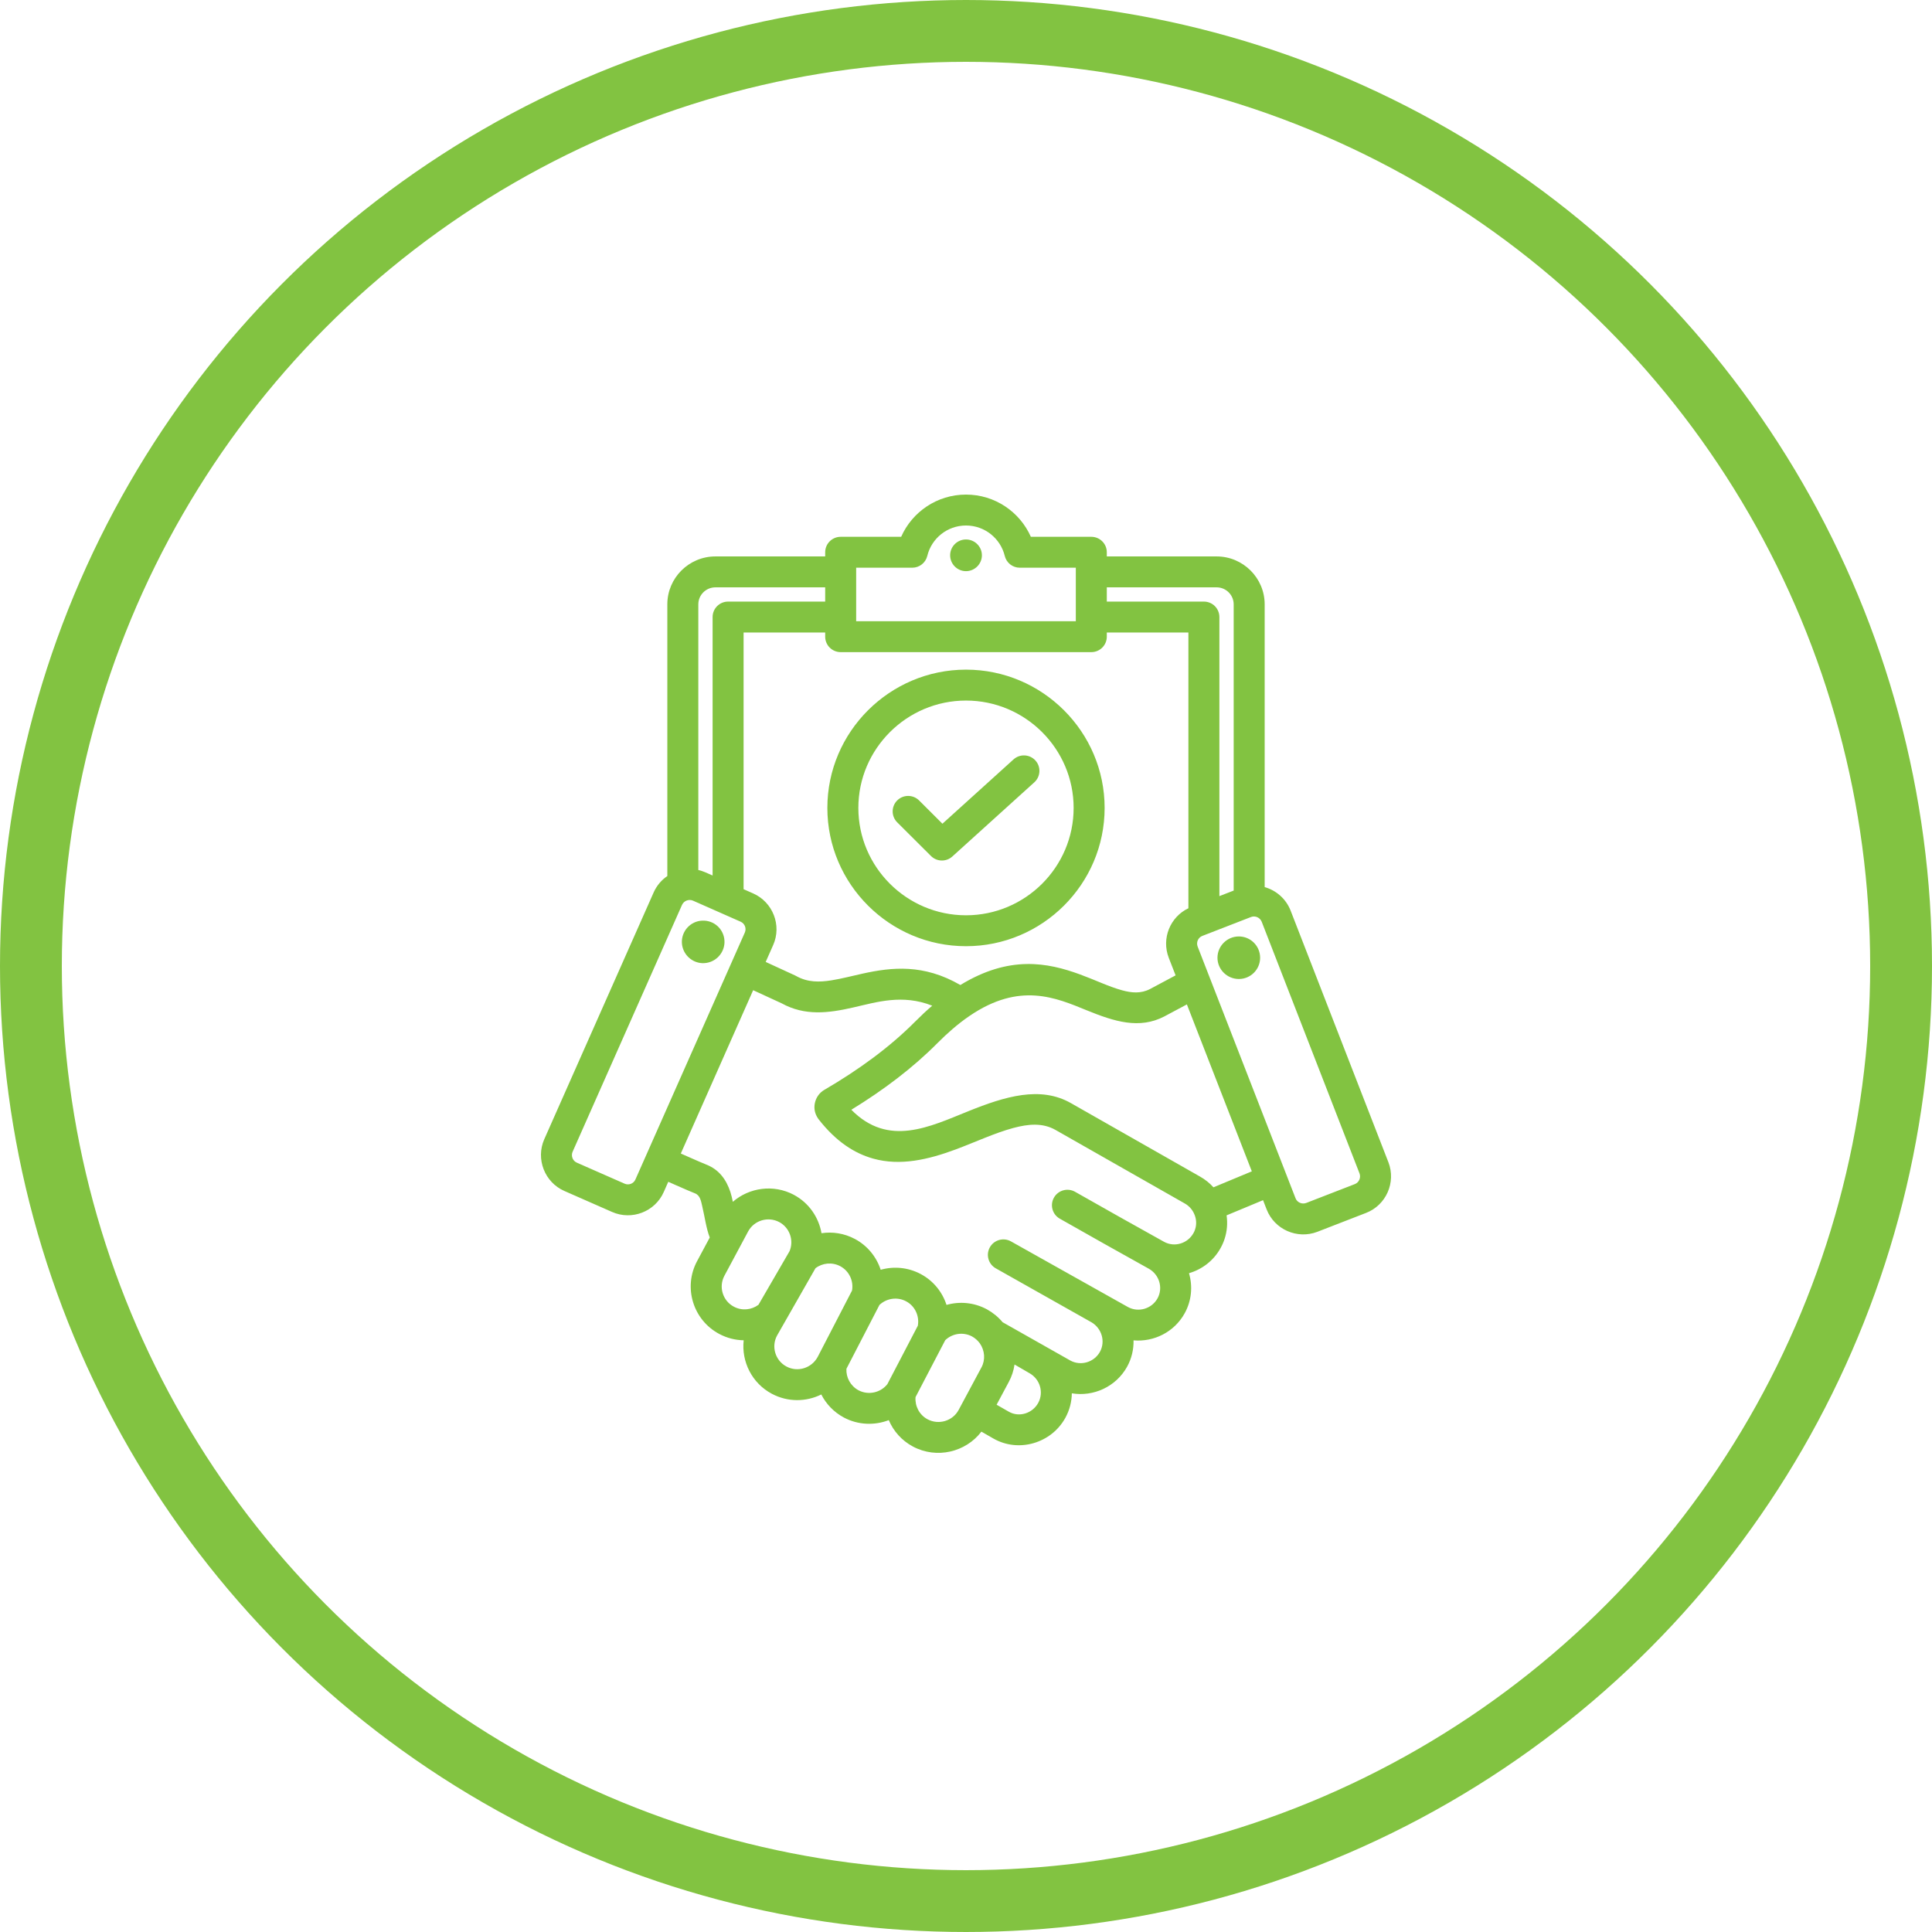<svg xmlns="http://www.w3.org/2000/svg" width="125" height="125" viewBox="0 0 125 125" fill="none"><path fill-rule="evenodd" clip-rule="evenodd" d="M43.237 76.462C43.052 76.88 42.946 77.119 42.947 77.118C42.385 78.397 40.878 78.979 39.596 78.411C39.596 78.411 36.514 77.055 36.516 77.056C35.237 76.497 34.652 74.986 35.213 73.71C35.214 73.71 35.214 73.709 35.214 73.708L42.292 57.739C42.292 57.738 42.293 57.737 42.293 57.736C42.491 57.294 42.801 56.935 43.176 56.679V39.101C43.176 37.394 44.571 36.001 46.286 36.001H53.389V35.731C53.389 35.179 53.838 34.731 54.392 34.731C54.392 34.731 58.306 34.731 58.305 34.731C59.014 33.124 60.626 32 62.5 32C64.373 32 65.985 33.123 66.696 34.731H70.608C71.161 34.731 71.61 35.179 71.61 35.731V36.001H78.716C80.427 36.001 81.824 37.394 81.824 39.101V57.395C82.563 57.605 83.2 58.145 83.502 58.915C83.502 58.916 83.503 58.917 83.503 58.918L89.829 75.196C89.83 75.197 89.83 75.198 89.831 75.199C90.333 76.505 89.679 77.976 88.382 78.476L85.239 79.695C85.238 79.696 85.236 79.696 85.235 79.697C83.927 80.197 82.453 79.548 81.949 78.244L81.719 77.651L79.36 78.633C79.434 79.138 79.394 79.663 79.228 80.166C79.163 80.363 79.079 80.557 78.974 80.745C78.522 81.566 77.771 82.131 76.928 82.376C77.174 83.214 77.102 84.144 76.65 84.966L76.649 84.967C75.974 86.19 74.649 86.837 73.34 86.721C73.353 87.299 73.221 87.886 72.923 88.427C72.923 88.428 72.922 88.429 72.921 88.43C72.201 89.728 70.74 90.381 69.347 90.147C69.34 90.686 69.205 91.231 68.928 91.734C68.023 93.38 65.903 94.008 64.27 93.071L63.496 92.627C62.48 93.96 60.602 94.406 59.07 93.593L59.069 93.592C58.338 93.203 57.804 92.589 57.504 91.882C56.587 92.235 55.527 92.206 54.597 91.713C54.596 91.712 54.594 91.711 54.592 91.71C53.943 91.36 53.449 90.834 53.137 90.222C52.161 90.705 50.975 90.729 49.94 90.178C48.645 89.491 47.963 88.09 48.116 86.716C47.58 86.707 47.039 86.575 46.536 86.306C44.837 85.405 44.192 83.285 45.103 81.593L45.921 80.067C45.692 79.478 45.6 78.743 45.44 78.07C45.356 77.713 45.306 77.343 44.964 77.209C44.781 77.139 44.338 76.948 43.773 76.699C43.604 76.624 43.425 76.545 43.237 76.462ZM45.181 56.29C45.337 56.325 45.493 56.376 45.645 56.442L45.648 56.444L46.105 56.645V39.923C46.105 39.37 46.554 38.923 47.107 38.923H53.389V38.001H46.286C45.677 38.001 45.181 38.495 45.181 39.101V56.29ZM48.11 57.531L48.73 57.805C50.001 58.365 50.593 59.869 50.023 61.147C50.023 61.147 49.843 61.553 49.54 62.237L51.44 63.111C51.465 63.122 51.489 63.135 51.512 63.148C52.26 63.568 53.016 63.551 53.799 63.427C54.452 63.323 55.123 63.143 55.822 62.99C57.701 62.579 59.752 62.352 62.135 63.73C65.299 61.797 67.763 62.27 69.883 63.047C70.853 63.402 71.738 63.835 72.588 64.069C73.209 64.24 73.804 64.3 74.404 63.991L76.061 63.106L75.617 61.966C75.617 61.965 75.616 61.964 75.616 61.962C75.138 60.72 75.706 59.328 76.889 58.764V40.923H71.61V41.193C71.61 41.745 71.161 42.193 70.608 42.193H54.392C53.838 42.193 53.389 41.745 53.389 41.193V40.923H48.11V57.531ZM41.111 76.313L48.189 60.338C48.189 60.337 48.19 60.336 48.19 60.335C48.31 60.067 48.186 59.752 47.92 59.635L47.919 59.634C47.919 59.634 44.839 58.273 44.836 58.272C44.565 58.156 44.246 58.279 44.125 58.55C44.125 58.55 37.049 74.514 37.049 74.515C36.931 74.785 37.05 75.106 37.321 75.224L37.323 75.225L40.406 76.581C40.407 76.582 40.408 76.582 40.41 76.583C40.677 76.702 40.993 76.582 41.11 76.316C41.111 76.315 41.111 76.314 41.111 76.313ZM71.61 38.001V38.923H77.892C78.446 38.923 78.894 39.37 78.894 39.923V57.979L79.819 57.62V39.101C79.819 38.495 79.323 38.001 78.716 38.001H71.61ZM77.488 61.245L83.819 77.521C83.819 77.522 83.82 77.523 83.82 77.525C83.926 77.8 84.239 77.935 84.515 77.83L87.655 76.612L87.657 76.611C87.931 76.505 88.064 76.192 87.959 75.916L81.634 59.642L81.634 59.641C81.524 59.365 81.213 59.226 80.939 59.331L77.798 60.55C77.797 60.551 77.795 60.551 77.794 60.552C77.517 60.657 77.382 60.969 77.488 61.245ZM77.24 78.487C77.117 78.232 76.916 78.012 76.649 77.861C76.648 77.86 76.647 77.86 76.645 77.859L68.292 73.107C67.452 72.63 66.531 72.721 65.567 72.978C64.363 73.301 63.104 73.895 61.827 74.37C60.052 75.03 58.245 75.451 56.496 74.962C55.291 74.625 54.097 73.869 52.965 72.418C52.95 72.399 52.936 72.379 52.923 72.359C52.719 72.055 52.647 71.718 52.723 71.363C52.801 70.999 53.022 70.695 53.335 70.513C55.592 69.197 57.592 67.73 59.227 66.081L59.228 66.081C59.573 65.734 59.936 65.392 60.314 65.068C58.384 64.305 56.727 64.837 55.202 65.184C53.579 65.555 52.069 65.739 50.565 64.911L48.729 64.066C47.388 67.094 45.314 71.776 44.048 74.633C44.235 74.716 44.415 74.795 44.584 74.869C45.108 75.101 45.519 75.279 45.688 75.344L45.689 75.345C46.521 75.668 46.987 76.313 47.256 77.123C47.322 77.324 47.371 77.538 47.414 77.757C48.474 76.835 50.045 76.606 51.36 77.303C51.361 77.304 51.361 77.304 51.362 77.305C52.343 77.829 52.972 78.765 53.151 79.788C53.867 79.681 54.622 79.795 55.306 80.158C55.307 80.158 55.308 80.159 55.309 80.159C56.133 80.598 56.709 81.328 56.98 82.154C57.819 81.918 58.748 81.991 59.572 82.431C60.396 82.87 60.971 83.599 61.239 84.427C62.078 84.19 63.005 84.263 63.833 84.702C63.839 84.705 63.844 84.707 63.849 84.71C64.239 84.927 64.584 85.206 64.869 85.547L69.245 88.023L69.253 88.028C69.932 88.396 70.79 88.138 71.166 87.463C71.538 86.784 71.278 85.932 70.606 85.544C70.603 85.543 70.599 85.54 70.596 85.539C70.547 85.511 64.427 82.061 64.427 82.061C63.945 81.79 63.774 81.18 64.045 80.699C64.316 80.218 64.928 80.047 65.41 80.318L72.97 84.56L72.971 84.561C72.973 84.562 72.975 84.564 72.977 84.564C73.656 84.935 74.516 84.682 74.892 84.003C75.266 83.323 75.005 82.467 74.328 82.086L74.326 82.085C72.404 81.013 70.475 79.936 68.565 78.846C68.085 78.572 67.918 77.96 68.193 77.482C68.467 77.002 69.08 76.836 69.56 77.11C71.466 78.197 73.389 79.272 75.306 80.34C75.984 80.719 76.845 80.457 77.217 79.781C77.218 79.779 77.219 79.778 77.22 79.777C77.262 79.7 77.297 79.621 77.323 79.541C77.439 79.191 77.402 78.816 77.244 78.496C77.243 78.493 77.242 78.49 77.24 78.487ZM62.698 65.751C61.964 66.254 61.276 66.861 60.653 67.488C59.081 69.072 57.198 70.505 55.081 71.801C57.482 74.239 60.151 72.9 62.66 71.891C65.027 70.938 67.309 70.246 69.285 71.37L77.638 76.122C77.974 76.312 78.266 76.548 78.51 76.819L80.993 75.786L76.791 64.985L75.343 65.757C75.34 65.759 75.337 65.761 75.334 65.763C73.717 66.601 72.115 66.101 70.318 65.369C68.321 64.555 65.979 63.514 62.727 65.731C62.717 65.738 62.708 65.744 62.698 65.751ZM64.48 90.885L65.27 91.337C65.938 91.721 66.8 91.445 67.17 90.772C67.545 90.091 67.29 89.231 66.613 88.849C66.612 88.849 66.611 88.848 66.61 88.847C66.56 88.819 65.64 88.283 65.64 88.283C65.584 88.675 65.46 89.059 65.266 89.416L64.48 90.885ZM48.404 79.674L46.872 82.535L46.871 82.537C46.483 83.257 46.756 84.158 47.478 84.541L47.48 84.542C48.004 84.822 48.624 84.754 49.073 84.419L51.084 80.951C51.377 80.255 51.094 79.431 50.417 79.068C49.694 78.686 48.789 78.957 48.404 79.674ZM52.761 82.054L50.278 86.405C50.277 86.407 50.276 86.409 50.275 86.411C49.887 87.126 50.161 88.03 50.883 88.413L50.884 88.414C51.61 88.801 52.509 88.518 52.9 87.8L55.126 83.499C55.238 82.883 54.946 82.234 54.364 81.923C53.836 81.644 53.21 81.711 52.761 82.054ZM54.763 88.561C54.733 89.118 55.022 89.667 55.544 89.95C56.188 90.289 56.977 90.107 57.413 89.553L59.383 85.775C59.496 85.156 59.209 84.505 58.627 84.195C58.049 83.886 57.351 84.002 56.9 84.43L54.763 88.561ZM59.235 90.392C59.189 90.965 59.474 91.54 60.012 91.827C60.735 92.211 61.641 91.939 62.025 91.221L63.498 88.473C63.499 88.472 63.499 88.472 63.5 88.471C63.766 87.979 63.717 87.374 63.394 86.913C63.388 86.905 63.382 86.897 63.376 86.889C63.244 86.712 63.075 86.571 62.881 86.462C62.3 86.16 61.608 86.278 61.157 86.709L59.235 90.392ZM55.394 36.731V40.193H69.605V36.731H65.981C65.518 36.731 65.115 36.415 65.007 35.966C64.733 34.839 63.714 34 62.5 34C61.286 34 60.267 34.838 59.996 35.965C59.888 36.414 59.485 36.731 59.021 36.731H55.394ZM62.499 36.954C61.934 36.954 61.474 36.491 61.474 35.927C61.474 35.363 61.934 34.904 62.499 34.904C63.065 34.904 63.529 35.363 63.529 35.927C63.529 36.491 63.065 36.954 62.499 36.954ZM62.5 61.219C57.563 61.219 53.53 57.202 53.53 52.272C53.53 47.348 57.563 43.326 62.5 43.326C67.442 43.326 71.469 47.348 71.469 52.272C71.469 57.202 67.442 61.219 62.5 61.219ZM62.5 59.219C66.338 59.219 69.464 56.1 69.464 52.272C69.464 48.449 66.338 45.326 62.5 45.326C58.666 45.326 55.535 48.449 55.535 52.272C55.535 56.1 58.666 59.219 62.5 59.219ZM58.048 53.204C57.657 52.813 57.657 52.18 58.048 51.789C58.439 51.399 59.075 51.399 59.466 51.789L60.975 53.295L65.574 49.134C65.984 48.763 66.618 48.794 66.99 49.202C67.362 49.611 67.331 50.244 66.921 50.615L61.615 55.416C61.219 55.774 60.611 55.76 60.233 55.382L58.048 53.204ZM45.562 59.566C46.324 59.598 46.906 60.24 46.874 61C46.835 61.76 46.191 62.348 45.429 62.316C44.675 62.277 44.086 61.635 44.117 60.875C44.156 60.115 44.8 59.527 45.562 59.566ZM80.154 63.341C79.391 63.341 78.77 62.721 78.77 61.968C78.77 61.207 79.391 60.588 80.154 60.588C80.917 60.588 81.53 61.207 81.53 61.968C81.53 62.721 80.917 63.341 80.154 63.341Z" fill="#82C341"></path><circle cx="62.5" cy="62.5" r="60.5" stroke="#82C341" stroke-width="4"></circle></svg>